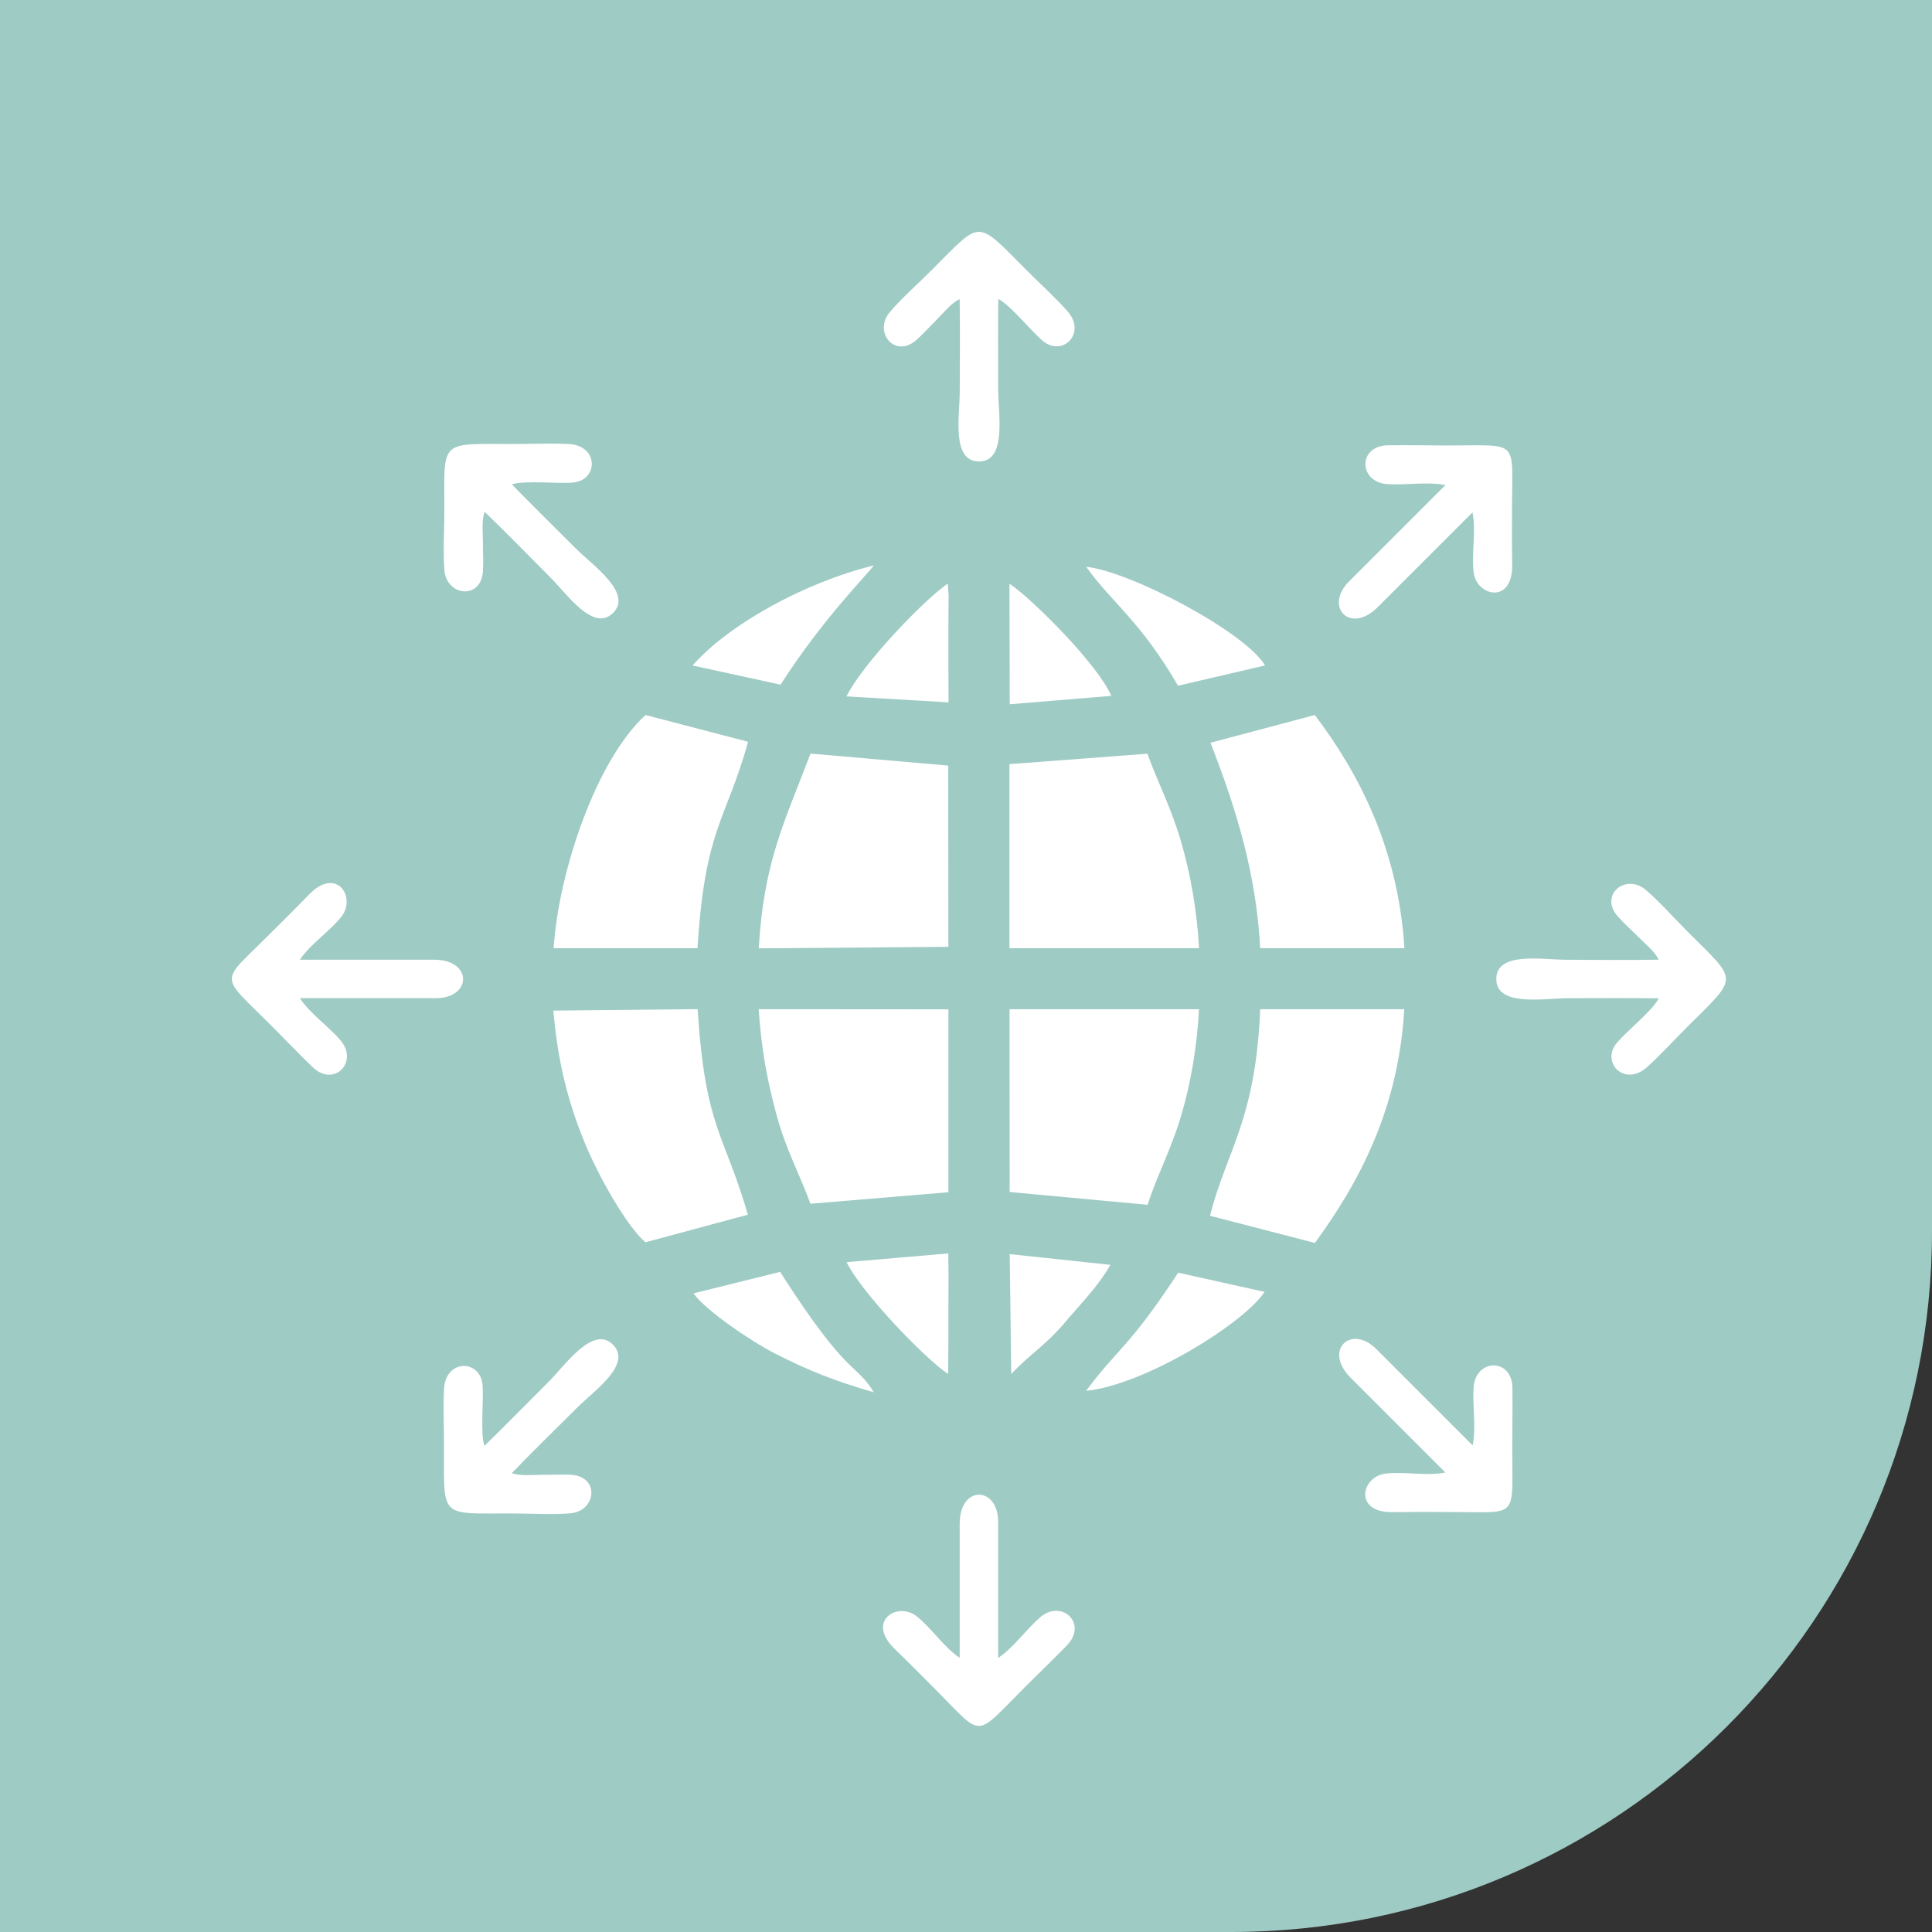 <svg xmlns="http://www.w3.org/2000/svg" width="75" height="75" viewBox="0 0 75 75" fill="none"><rect x="0" y="0" width="75" height="75" fill="#333333" stroke="none"/><path d="M0 0H75V47.79C75 62.818 62.818 75 47.79 75H0V0Z" fill="#9FCBC5"></path><path fill-rule="evenodd" clip-rule="evenodd" d="M62.792 35.564C63.05 35.858 63.343 36.112 63.624 36.396C63.899 36.67 64.222 36.917 64.39 37.255C63.196 37.275 61.988 37.261 60.793 37.258C59.876 37.258 58.086 36.925 58.086 38.004C58.083 39.1 59.954 38.75 60.881 38.75C62.049 38.75 63.224 38.74 64.393 38.754C64.171 39.216 63.122 40.048 62.756 40.496C62.139 41.253 63.069 42.212 63.944 41.42C64.502 40.915 65.017 40.341 65.561 39.803C67.512 37.859 67.463 38.12 65.512 36.166C65 35.654 64.426 35.004 63.895 34.552C63.12 33.886 62.071 34.729 62.792 35.564L62.792 35.564Z" fill="white"></path><path fill-rule="evenodd" clip-rule="evenodd" d="M11.643 37.257C12.049 36.639 12.841 36.128 13.27 35.564C13.825 34.834 13.075 33.62 11.996 34.725C11.448 35.293 10.944 35.788 10.386 36.345C8.518 38.204 8.518 37.795 10.511 39.794C11.069 40.355 11.557 40.863 12.122 41.414C12.964 42.237 13.927 41.229 13.227 40.395C12.782 39.864 12.026 39.342 11.64 38.748H16.934C18.311 38.745 18.367 37.256 16.845 37.256H11.643V37.257V37.257Z" fill="white"></path><path fill-rule="evenodd" clip-rule="evenodd" d="M39.187 36.809H46.548C46.464 35.356 46.222 33.939 45.835 32.626C45.441 31.298 44.922 30.322 44.543 29.259L39.187 29.664V36.809Z" fill="white"></path><path fill-rule="evenodd" clip-rule="evenodd" d="M44.551 46.77C44.882 45.711 45.448 44.656 45.837 43.361C46.226 42.066 46.471 40.623 46.545 39.179H39.19L39.195 46.273L44.551 46.77Z" fill="white"></path><path fill-rule="evenodd" clip-rule="evenodd" d="M30.154 43.314C30.517 44.637 31.041 45.581 31.461 46.729L36.817 46.282V39.182L29.451 39.177C29.555 40.691 29.77 41.907 30.154 43.314Z" fill="white"></path><path fill-rule="evenodd" clip-rule="evenodd" d="M31.464 29.254C30.446 31.94 29.649 33.452 29.455 36.814L36.815 36.756L36.81 29.72L31.464 29.254Z" fill="white"></path><path fill-rule="evenodd" clip-rule="evenodd" d="M51.045 48.251C52.75 45.916 54.288 43.072 54.513 39.179H48.92C48.746 43.501 47.602 44.687 46.973 47.196L51.045 48.251Z" fill="white"></path><path fill-rule="evenodd" clip-rule="evenodd" d="M27.079 36.808C27.358 32.15 28.192 31.855 29.041 28.796L25.059 27.757C23.128 29.525 21.681 33.876 21.492 36.808H27.079Z" fill="white"></path><path fill-rule="evenodd" clip-rule="evenodd" d="M46.99 28.833C47.934 31.246 48.768 33.849 48.92 36.808H54.518C54.287 32.978 52.756 30.014 51.04 27.757L46.99 28.833Z" fill="white"></path><path fill-rule="evenodd" clip-rule="evenodd" d="M21.481 39.232C21.65 41.178 22.026 42.72 22.704 44.374C23.197 45.581 24.304 47.58 25.056 48.225L29.033 47.154C28.094 43.927 27.386 43.833 27.081 39.174L21.481 39.232Z" fill="white"></path><path fill-rule="evenodd" clip-rule="evenodd" d="M42.163 53.991C44.419 53.77 48.302 51.368 49.089 50.15L45.737 49.406C43.836 52.307 43.407 52.318 42.163 53.991Z" fill="white"></path><path fill-rule="evenodd" clip-rule="evenodd" d="M42.163 22.002C43.165 23.398 44.283 24.122 45.73 26.619L49.109 25.832C48.349 24.548 43.925 22.197 42.163 22.002Z" fill="white"></path><path fill-rule="evenodd" clip-rule="evenodd" d="M30.301 26.578C31.98 23.956 33.753 22.224 33.916 21.951C31.209 22.617 28.271 24.255 26.885 25.834L30.301 26.578Z" fill="white"></path><path fill-rule="evenodd" clip-rule="evenodd" d="M26.922 50.208C27.368 50.848 29.12 52.05 30.086 52.544C31.451 53.236 32.342 53.583 33.916 54.049C33.684 53.623 33.344 53.33 32.977 52.978C32.059 52.092 31.004 50.497 30.285 49.374L26.922 50.208Z" fill="white"></path><path fill-rule="evenodd" clip-rule="evenodd" d="M43.138 27.013C42.66 25.853 40.121 23.288 39.187 22.659L39.198 27.339L43.138 27.013Z" fill="white"></path><path fill-rule="evenodd" clip-rule="evenodd" d="M32.866 48.996C33.411 50.14 35.883 52.726 36.807 53.339L36.817 52.011V50.904L36.822 49.513L36.812 48.658L32.866 48.996Z" fill="white"></path><path fill-rule="evenodd" clip-rule="evenodd" d="M36.791 22.654C35.804 23.346 33.485 25.776 32.861 27.034L36.822 27.265L36.817 25.639V24.253L36.822 23.419L36.828 23.141L36.791 22.654Z" fill="white"></path><path fill-rule="evenodd" clip-rule="evenodd" d="M39.256 53.341C39.895 52.643 40.626 52.191 41.328 51.352C41.931 50.634 42.609 49.966 43.107 49.101L39.198 48.685L39.256 53.341Z" fill="white"></path><path fill-rule="evenodd" clip-rule="evenodd" d="M35.563 13.208C35.857 12.95 36.111 12.657 36.395 12.376C36.669 12.101 36.916 11.778 37.254 11.61C37.273 12.804 37.26 14.012 37.257 15.207C37.257 16.124 36.924 17.914 38.003 17.914C39.099 17.917 38.749 16.046 38.749 15.119C38.749 13.95 38.739 12.775 38.753 11.607C39.215 11.829 40.047 12.878 40.495 13.244C41.252 13.861 42.211 12.931 41.419 12.056C40.914 11.498 40.34 10.983 39.802 10.439C37.858 8.488 38.119 8.537 36.165 10.488C35.653 11 35.003 11.574 34.551 12.105C33.885 12.88 34.727 13.929 35.563 13.207L35.563 13.208Z" fill="white"></path><path fill-rule="evenodd" clip-rule="evenodd" d="M37.256 64.356C36.639 63.95 36.127 63.158 35.563 62.729C34.833 62.175 33.619 62.924 34.724 64.003C35.292 64.551 35.787 65.056 36.344 65.614C38.203 67.482 37.794 67.482 39.793 65.488C40.354 64.93 40.862 64.442 41.413 63.878C42.236 63.036 41.228 62.072 40.394 62.772C39.863 63.218 39.341 63.974 38.747 64.359V59.066C38.744 57.689 37.255 57.633 37.255 59.155V64.356H37.256H37.256Z" fill="white"></path><path fill-rule="evenodd" clip-rule="evenodd" d="M18.746 22.192C18.772 21.802 18.744 21.415 18.746 21.015C18.746 20.627 18.692 20.224 18.812 19.866C19.67 20.697 20.515 21.561 21.358 22.408C22.006 23.056 23.037 24.557 23.799 23.794C24.576 23.022 23.006 21.946 22.351 21.29C21.524 20.464 20.687 19.64 19.87 18.805C20.353 18.635 21.683 18.788 22.259 18.73C23.231 18.632 23.252 17.295 22.072 17.236C21.321 17.199 20.551 17.241 19.786 17.236C17.031 17.232 17.251 17.082 17.249 19.843C17.249 20.567 17.195 21.433 17.251 22.128C17.328 23.146 18.666 23.293 18.746 22.192L18.746 22.192Z" fill="white"></path><path fill-rule="evenodd" clip-rule="evenodd" d="M56.111 57.162C55.387 57.312 54.465 57.113 53.763 57.209C52.855 57.333 52.526 58.722 54.071 58.703C54.86 58.689 55.566 58.696 56.355 58.696C58.99 58.703 58.701 58.992 58.705 56.168C58.708 55.377 58.721 54.673 58.712 53.884C58.698 52.707 57.305 52.738 57.209 53.823C57.149 54.514 57.315 55.417 57.167 56.11L53.424 52.367C52.449 51.395 51.356 52.409 52.432 53.485L56.11 57.163L56.111 57.162L56.111 57.162Z" fill="white"></path><path fill-rule="evenodd" clip-rule="evenodd" d="M22.192 57.253C21.802 57.228 21.415 57.256 21.015 57.253C20.627 57.253 20.224 57.307 19.866 57.188C20.697 56.329 21.561 55.484 22.408 54.642C23.056 53.993 24.557 52.963 23.794 52.2C23.022 51.423 21.945 52.993 21.29 53.649C20.464 54.475 19.64 55.313 18.805 56.13C18.634 55.647 18.788 54.316 18.73 53.74C18.631 52.769 17.295 52.748 17.236 53.927C17.199 54.678 17.241 55.449 17.236 56.214C17.232 58.968 17.082 58.748 19.843 58.751C20.567 58.751 21.433 58.805 22.128 58.748C23.146 58.671 23.293 57.334 22.192 57.254L22.192 57.253Z" fill="white"></path><path fill-rule="evenodd" clip-rule="evenodd" d="M57.162 19.889C57.312 20.612 57.113 21.534 57.209 22.236C57.333 23.144 58.721 23.473 58.703 21.929C58.689 21.14 58.696 20.433 58.696 19.644C58.703 17.009 58.992 17.298 56.168 17.294C55.377 17.292 54.673 17.278 53.884 17.287C52.707 17.301 52.738 18.695 53.823 18.79C54.514 18.851 55.417 18.685 56.11 18.832L52.366 22.575C51.395 23.551 52.408 24.644 53.485 23.567L57.163 19.89L57.162 19.889L57.162 19.889Z" fill="white"></path></svg>